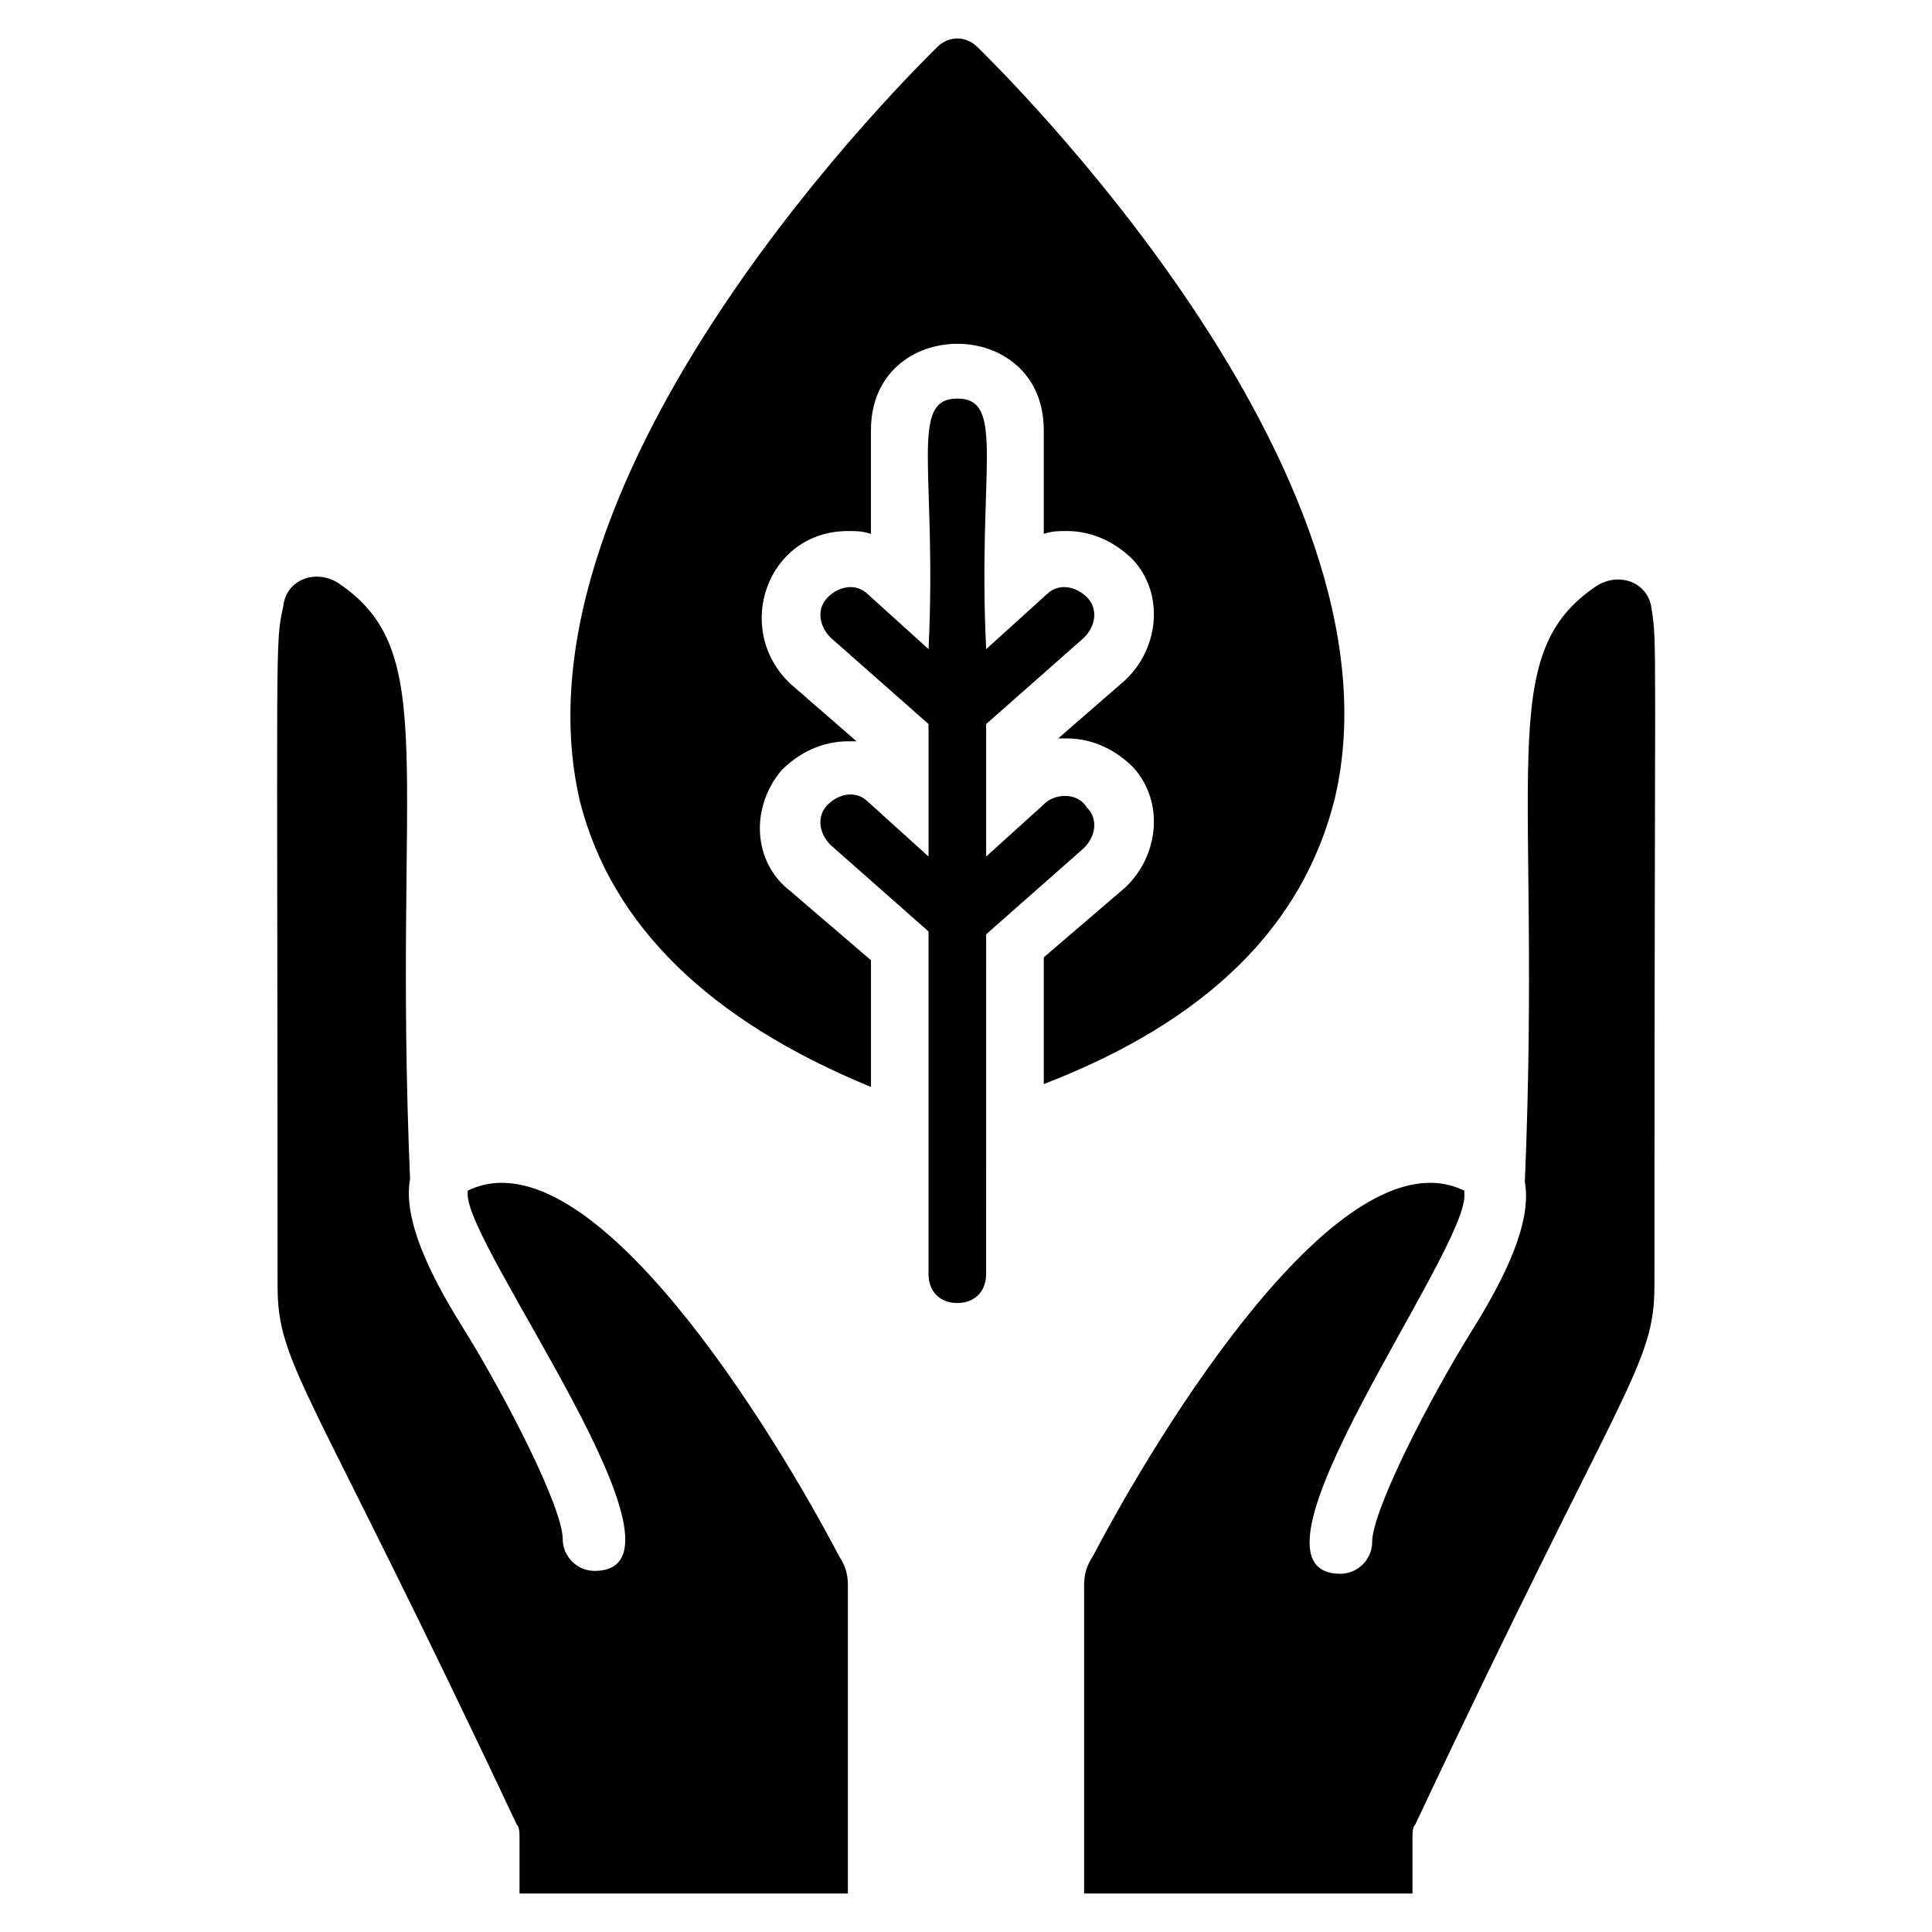 <?xml version="1.0" encoding="UTF-8"?>
<!-- Uploaded to: SVG Repo, www.svgrepo.com, Generator: SVG Repo Mixer Tools -->
<svg fill="#000000" width="800px" height="800px" version="1.1" viewBox="144 144 512 512" xmlns="http://www.w3.org/2000/svg">
 <g>
  <path d="m582.44 484.73c0 21.375-8.398 25.953-63.359 142.75-0.762 0.762-0.762 2.289-0.762 3.816v14.504h-87.02v-81.68c0-3.055 0.762-5.344 2.289-7.633 16.793-32.062 65.648-112.98 98.473-96.945v0.762c1.527 14.504-63.359 100.76-32.824 100.76 4.582 0 8.398-3.816 8.398-8.398 0-8.398 15.266-38.168 26.719-56.488 11.449-18.32 15.266-30.535 13.742-38.93 4.582-109.16-8.398-139.69 19.082-158.01 6.106-3.816 13.742-0.762 14.504 6.106 1.523 9.926 0.758 3.82 0.758 179.39z"/>
  <path d="m217.56 484.73c0 21.375 8.398 25.953 63.359 142.75 0.762 0.762 0.762 2.289 0.762 3.816v14.504h87.023v-81.68c0-3.055-0.762-5.344-2.289-7.633-16.793-32.062-65.648-112.98-98.473-96.945v0.762c-0.766 13.742 64.121 100 33.586 100-4.582 0-8.398-3.816-8.398-8.398 0-8.398-15.266-38.168-26.719-56.488-11.449-18.32-15.266-30.535-13.742-38.93-4.582-109.16 8.398-139.69-19.082-158.01-6.106-3.816-13.742-0.762-14.504 6.106-2.285 10.688-1.523 4.582-1.523 180.15z"/>
  <path d="m497.71 355.72c-8.398 33.586-33.586 58.777-77.098 75.57v-33.586l21.375-18.32c9.16-8.398 10.688-22.902 2.289-32.062-4.582-4.582-10.688-7.633-17.559-7.633h-2.289l17.559-15.266c9.16-8.398 10.688-22.902 2.289-32.062-4.582-4.582-10.688-7.633-17.559-7.633-2.289 0-3.816 0-6.106 0.762v-27.48c0-30.535-45.801-30.535-45.801 0v27.484c-2.289-0.762-3.816-0.762-6.106-0.762-21.375 0-30.535 25.953-15.266 40.457l17.559 15.266h-2.289c-6.871 0-12.977 3.055-17.559 7.633-8.398 9.922-7.633 24.426 2.289 32.062l21.375 18.32v33.586c-42.746-17.559-68.703-42.746-77.098-75.57-20.617-87.785 90.07-195.42 94.648-200 3.055-3.055 7.633-3.055 10.688 0 4.582 4.578 115.27 112.21 94.656 199.23z"/>
  <path d="m421.37 356.49-16.031 14.504v-35.113l25.953-22.902c3.055-3.055 3.816-7.633 0.762-10.688-3.055-3.055-7.633-3.816-10.688-0.762l-16.023 14.504c-2.289-47.328 5.344-66.41-7.633-66.41-12.977 0-5.344 19.082-7.633 66.41l-16.031-14.504c-3.055-3.055-7.633-2.289-10.688 0.762-3.055 3.055-2.289 7.633 0.762 10.688l25.953 22.902v35.113l-16.031-14.504c-3.055-3.055-7.633-2.289-10.688 0.762-3.055 3.055-2.289 7.633 0.762 10.688l25.953 22.902v90.84c0 4.582 3.055 7.633 7.633 7.633 4.582 0 7.633-3.055 7.633-7.633l0.008-90.078 25.953-22.902c3.055-3.055 3.816-7.633 0.762-10.688-2.289-3.812-7.633-3.812-10.688-1.523z"/>
 </g>
</svg>